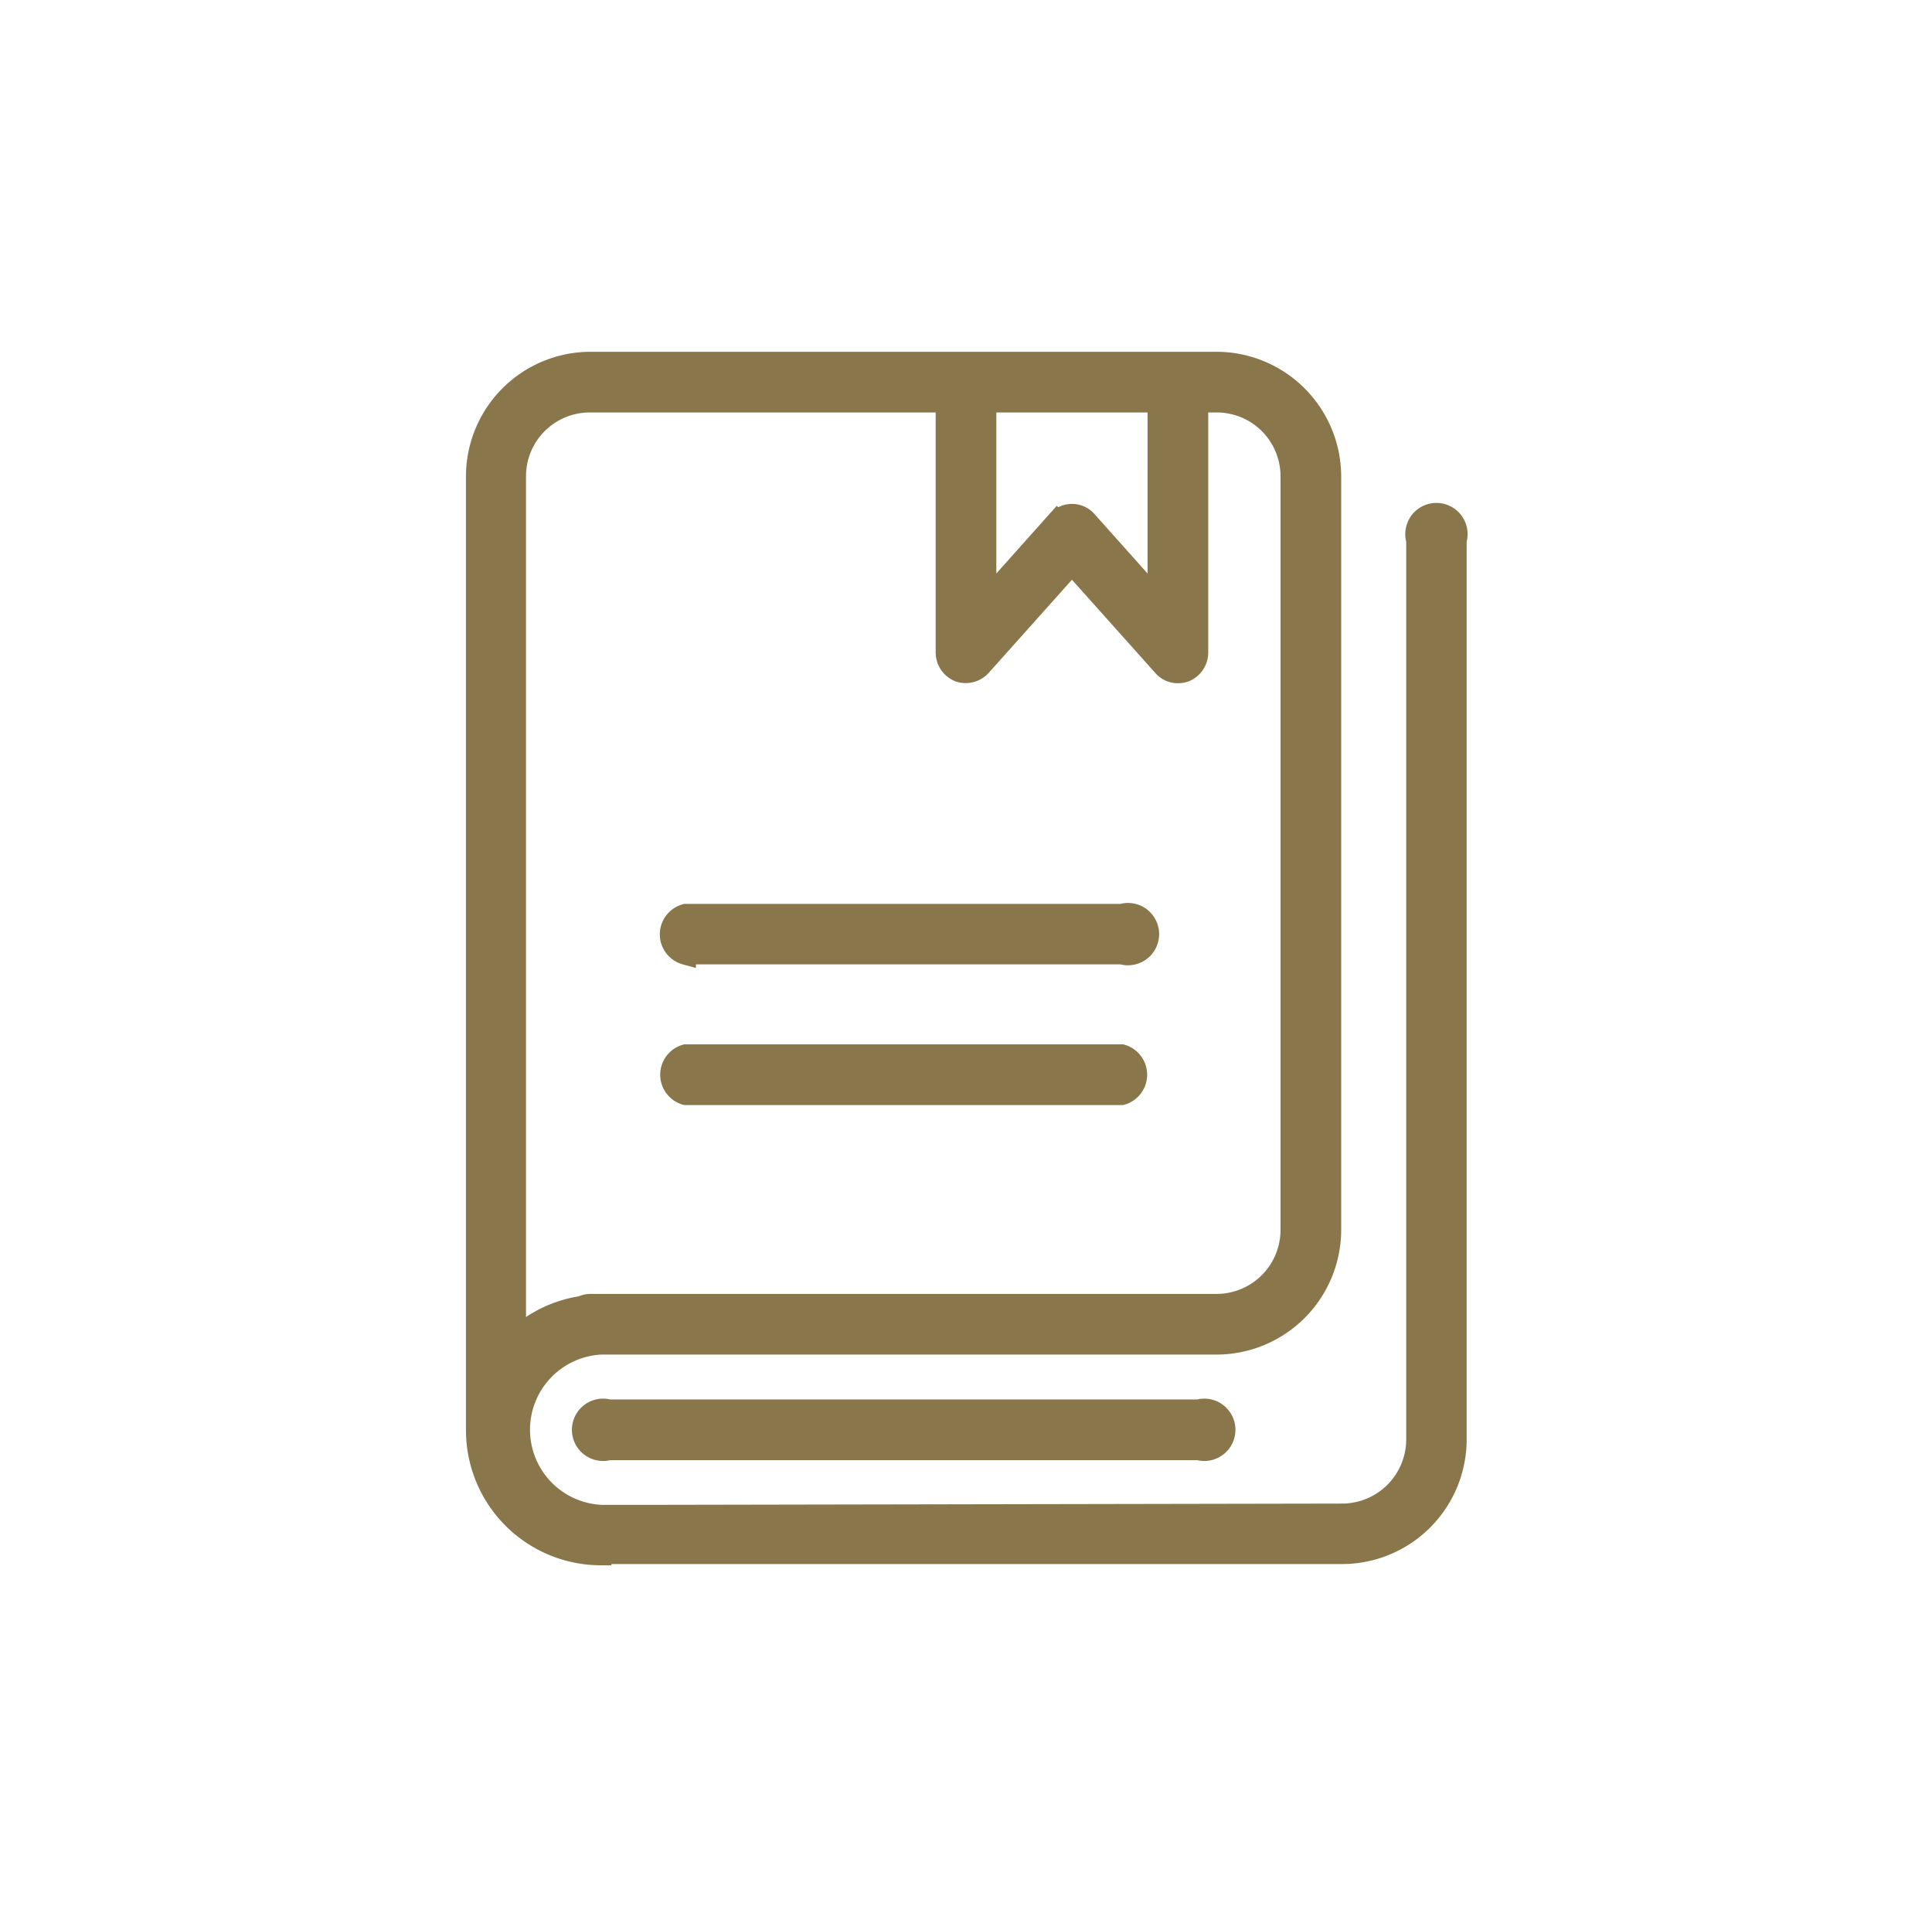 <svg id="Layer_1" data-name="Layer 1" xmlns="http://www.w3.org/2000/svg" viewBox="0 0 93 92.27"><defs><style>.cls-1{fill:#89764b;stroke:#89764b;}</style></defs><g id="noun_accounting_2479455-2" data-name="noun accounting 2479455-2"><path id="União_6" data-name="União 6" class="cls-1" d="M28.93,74.83a6,6,0,0,1-6-6h0V22.93a5.5,5.5,0,0,1,5.48-5.5H58.57a5.51,5.51,0,0,1,5.49,5.5V59.2a5.51,5.51,0,0,1-5.49,5.49H28.93a4.12,4.12,0,0,0,0,8.23H32l32.61-.06a3.59,3.59,0,0,0,3.58-3.58V26a1,1,0,1,1,1.91,0V69.28a5.5,5.5,0,0,1-5.48,5.49l-30.31,0H28.93ZM24.82,22.92v41.5A5.9,5.9,0,0,1,28,62.87a1,1,0,0,1,.4-.1H58.57a3.58,3.58,0,0,0,3.57-3.58V22.93a3.57,3.57,0,0,0-3.57-3.58h-.91V31.42a1,1,0,0,1-.61.9,1,1,0,0,1-.35.06.93.93,0,0,1-.71-.32L51.6,27.15l-4.39,4.91a1,1,0,0,1-1.05.26,1,1,0,0,1-.62-.9V19.35H28.39a3.57,3.57,0,0,0-3.57,3.57h0Zm27.49,2.15,3.43,3.84V19.35H47.46v9.56l3.43-3.84a.95.95,0,0,1,1.42,0Zm-23,44.7a1,1,0,1,1,0-1.92H57.69a1,1,0,1,1,0,1.92H29.27ZM33,52.68a1,1,0,0,1,0-1.92H54a1,1,0,0,1,0,1.92H33Zm0-6.75A1,1,0,0,1,33,44H54a1,1,0,1,1,0,1.91H33Z"/></g></svg>